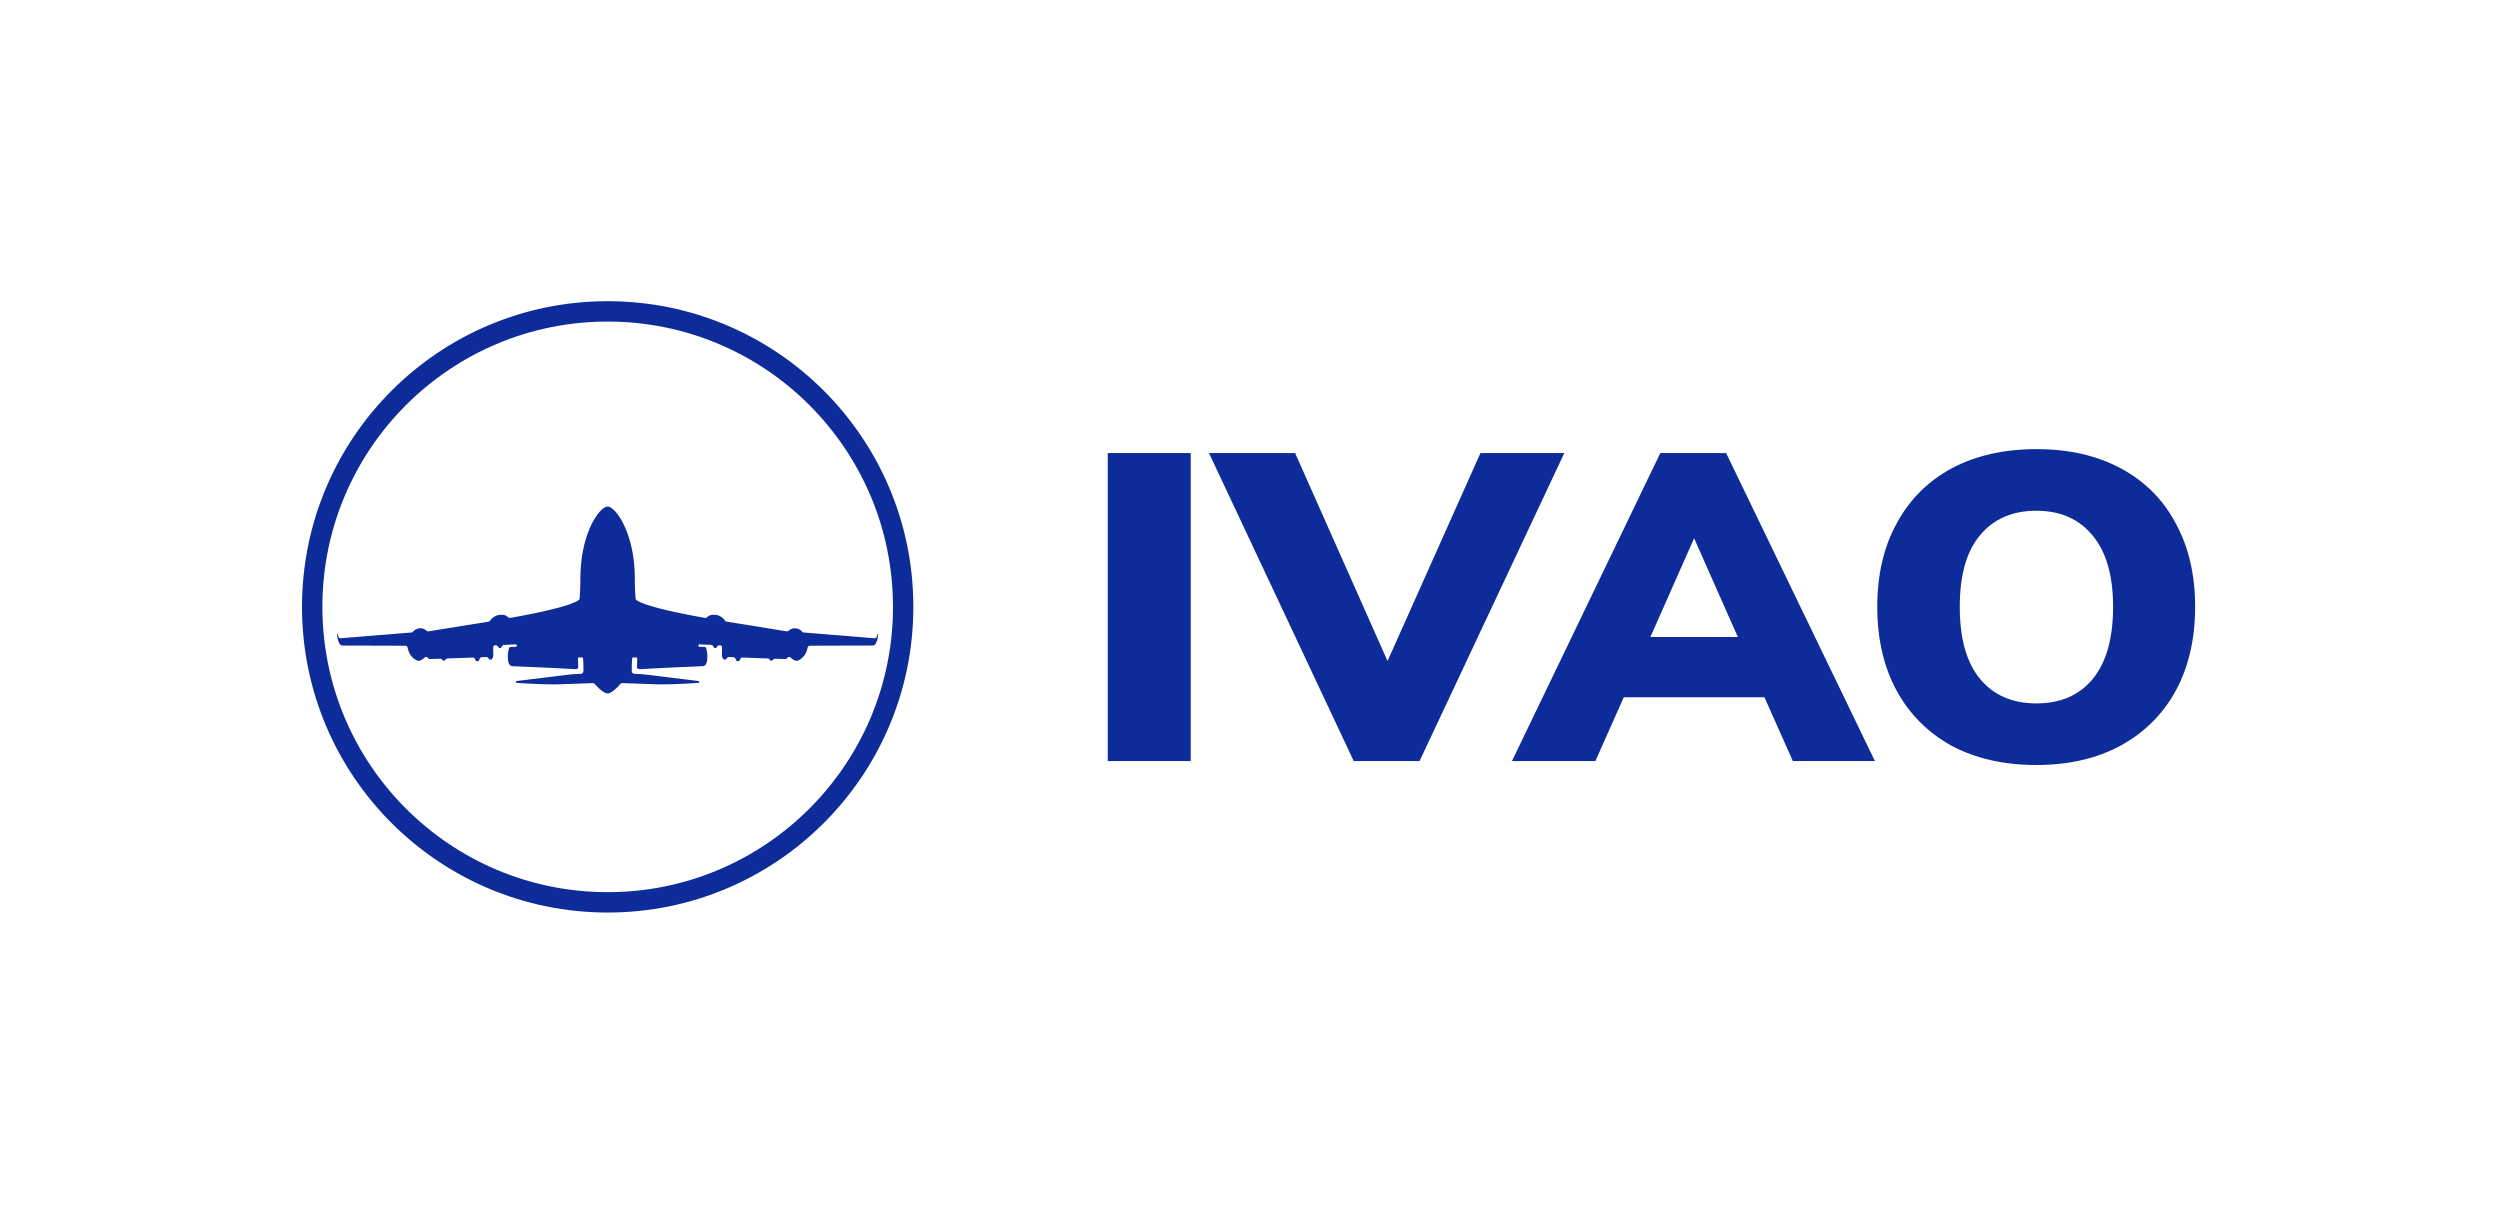 <svg width="6134" height="2979" fill="none" xmlns="http://www.w3.org/2000/svg"><path fill="#fff" d="M0 0h6134v2979H0z"/><path d="M2718 1867.35v-755.7h203.56v755.7H2718ZM3632.4 1111.65h205.77l-355.13 755.7h-161.52l-355.13-755.7h211.31l226.79 510.23 227.91-510.23ZM4398.96 1867.35l-69.7-156.5h-345.17l-69.7 156.5h-204.66l363.97-755.7h161.52l365.09 755.7h-201.35Zm-349.6-304.42h214.63l-107.31-242.26-107.32 242.26ZM4996.58 1877c-79.66 0-148.99-15.72-207.99-47.16-58.27-32.16-103.26-77.18-134.97-135.07-31.71-58.6-47.57-127.2-47.57-205.81 0-78.6 15.86-146.85 47.57-204.73 31.71-58.6 76.7-103.62 134.97-135.07 59-31.44 128.33-47.16 207.99-47.16 79.65 0 148.61 15.72 206.88 47.16 59 31.45 103.99 76.47 134.97 135.07 31.71 57.88 47.57 126.13 47.57 204.73 0 78.61-15.86 147.21-47.57 205.81-31.72 57.89-77.07 102.91-136.08 135.07-58.26 31.44-126.86 47.16-205.77 47.16Zm0-151.14c59 0 105.1-20.01 138.29-60.03 33.19-40.73 49.78-99.69 49.78-176.87 0-77.17-16.96-135.77-50.89-175.79-33.19-40.02-78.92-60.03-137.18-60.03-59.01 0-105.1 20.01-138.29 60.03-33.19 39.3-49.79 97.9-49.79 175.79 0 77.9 16.6 136.85 49.79 176.87 33.19 40.02 79.28 60.03 138.29 60.03Z" fill="#0D2C99"/><path d="M1491 2214c400.41 0 725-324.59 725-725s-324.59-725-725-725-725 324.59-725 725 324.59 725 725 725Z" stroke="#0D2C99" stroke-width="50" stroke-miterlimit="10"/><path fill-rule="evenodd" clip-rule="evenodd" d="M1360.08 1659.66c.27-.04 42.31-5.38 47.23-5.59.59-.03 1.36-.06 2.27-.1 4.11-.17 10.93-.45 15.56-.77 2.76-.19 6.04-2.48 6.2-5.24.11-1.9.13-4.21.15-6.59.01-1.73.03-3.49.08-5.16 0-7.27-.8-19.15-1.24-21.9-.03-.17-.11-.38-.21-.53-.28-.44-.78-.58-1.3-.58h-9.28c-1.46 0-1.5 3.66-1.3 5.84.01.12.02.24.02.36.05 1.83.43 16.73.43 18.75 0 2.15-4.08 3.87-9.24 3.66-5.11-.22-49.53-2.76-50.23-2.8h-.01c-.7-.03-92.56-4.09-102.19-4.52-9.66-.43-11.16-14.63-10.95-25.6.14-7.2 1.77-14.21 2.86-18.18.56-2.02 2.39-3.36 4.48-3.41l11.86-.27c1.7-.04 3.03-1.5 2.91-3.2a2.998 2.998 0 0 0-3.11-2.78l-28.36 1.22c-2.32.1-4.21 1.81-5.22 3.89-.96 1.99-2.53 4.02-4.95 4.02-1.71 0-2.8-.93-3.5-2.11-1.43-2.44-3.58-4.9-6.41-4.8l-1.74.06c-2.72.1-4.86 2.35-4.81 5.06.08 5.27.22 13.46.36 17.49 0 6.46-2.8 12.48-6.88 12.69-2.03.09-3.37-1.02-4.24-2.36-1.42-2.18-3.55-4.22-6.15-4.11l-11.22.47c-2.68.11-4.74 2.35-5.48 4.93-.72 2.45-2.17 4.95-5.11 4.95-2.97.22-4.65-2.22-5.57-4.65-.95-2.48-3.17-4.53-5.83-4.43l-62.33 2.24c-2.33.08-4 2.01-5.56 3.82-.19.22-.38.44-.57.65-.56.63-1.32 1.08-2.37 1.08-1.49 0-2.66-.83-3.52-1.81-1.44-1.64-3.32-3.1-5.5-3.04l-25.35.69c-1.48.05-2.91-.57-3.89-1.68l-1.48-1.68c-1.95-2.2-5.38-2.27-7.58-.32-3.95 3.51-10.07 8.19-14.51 8.05-7.08 0-18.68-9.68-23.18-19.79-2.23-4.98-3.35-9.23-3.92-12.26-.515-2.71-2.737-4.95-5.493-4.96-25.589-.08-143.12-.42-154.4-.42-12.667-.21-13.955-32.91-13.097-30.76.539 1.35 2.345 6.17 3.617 9.58a5.004 5.004 0 0 0 5.094 3.24l173.639-14.12c1.57-.13 2.99-.99 4.03-2.18 2.45-2.76 7.83-7.53 16.29-8.13 8.04-.58 13.58 3.17 16.37 5.72 1.39 1.27 3.26 2.05 5.12 1.75l147.58-23.85c1.55-.25 2.9-1.22 3.8-2.51 3.03-4.34 11.34-13.91 25.93-14.24 9.08-.35 13.89 2.21 16.37 4.59 1.88 1.81 4.6 3.44 7.16 2.98 153.88-27.26 168.3-43.4 169.58-45.6.1-.17.13-.35.15-.55.26-2.54 2.11-21.82 2.11-50.04 0-112.5 47.45-176.82 66.56-176.82.07 0 .14.01.21.02.07-.01.15-.02.22-.02 19.1 0 66.55 64.32 66.55 176.82 0 28.22 1.86 47.5 2.12 50.04.02.2.05.38.15.55 1.28 2.2 15.7 18.34 169.57 45.6 2.57.46 5.28-1.17 7.16-2.98 2.49-2.38 7.29-4.94 16.37-4.59 14.59.33 22.91 9.9 25.94 14.24.9 1.29 2.24 2.26 3.79 2.51l147.59 23.85c1.85.3 3.72-.48 5.11-1.75 2.79-2.55 8.34-6.3 16.38-5.72 8.46.6 13.84 5.37 16.28 8.13 1.04 1.19 2.46 2.05 4.04 2.18l173.64 14.12c2.23.18 4.31-1.14 5.09-3.24 1.27-3.41 3.08-8.23 3.62-9.58.85-2.15-.43 30.55-13.1 30.76-11.28 0-128.81.34-154.4.42-2.76.01-4.98 2.25-5.49 4.96-.57 3.03-1.7 7.28-3.92 12.26-4.51 10.11-16.1 19.79-23.19 19.79-4.43.14-10.55-4.54-14.51-8.05-2.2-1.95-5.63-1.88-7.57.32l-1.49 1.68a4.954 4.954 0 0 1-3.88 1.68l-25.35-.69c-2.18-.06-4.07 1.4-5.51 3.04-.86.98-2.03 1.81-3.52 1.81-1.04 0-1.81-.45-2.37-1.08-.19-.21-.38-.43-.57-.65-1.56-1.81-3.23-3.74-5.55-3.82l-62.34-2.24c-2.66-.1-4.88 1.95-5.82 4.43-.93 2.43-2.6 4.87-5.58 4.65-2.94 0-4.39-2.5-5.1-4.95-.75-2.58-2.81-4.82-5.48-4.93l-11.22-.47c-2.6-.11-4.73 1.93-6.15 4.11-.88 1.34-2.22 2.45-4.25 2.36-4.08-.21-6.87-6.23-6.87-12.69.14-4.03.28-12.22.36-17.49.04-2.71-2.1-4.96-4.81-5.06l-1.75-.06c-2.83-.1-4.97 2.36-6.41 4.8-.69 1.18-1.78 2.11-3.49 2.11-2.42 0-4-2.03-4.96-4.02-1.01-2.08-2.9-3.79-5.21-3.89l-28.37-1.22a2.988 2.988 0 0 0-3.1 2.78c-.13 1.7 1.2 3.16 2.91 3.2l11.85.27c2.09.05 3.93 1.39 4.48 3.41 1.1 3.97 2.72 10.98 2.86 18.18.22 10.97-1.29 25.17-10.95 25.6-9.62.43-101.48 4.49-102.19 4.52h-.01c-.7.04-45.12 2.58-50.23 2.8-5.15.21-9.23-1.51-9.23-3.66 0-2.02.38-16.92.42-18.75.01-.12.01-.24.03-.36.19-2.18.15-5.84-1.31-5.84h-9.28c-.52 0-1.02.14-1.3.58-.09.15-.17.36-.2.53-.44 2.75-1.24 14.63-1.24 21.9.05 1.67.06 3.43.08 5.16.02 2.38.04 4.69.15 6.59.15 2.76 3.44 5.05 6.19 5.24 4.82.34 12.01.63 16.1.8.67.02 1.26.05 1.74.07 4.92.21 46.95 5.55 47.23 5.59h.03c1.82.23 89.95 10.97 92.29 11.4 2.36.43 2.14 4.52 0 4.52-.36 0-2.35.12-5.6.32-16.54 1.01-65.7 4.02-97.45 3.12-33.1-1.12-73.93-2.56-84.27-2.93-1.57-.05-3.04.62-4.07 1.81-4.6 5.35-18.24 20.32-28.59 22.9.59.24 1.23.37 1.91.37h-10c.68 0 1.33-.13 1.92-.37-10.36-2.58-23.99-17.55-28.6-22.9-1.02-1.19-2.49-1.86-4.06-1.81-10.34.37-51.17 1.81-84.27 2.93-31.76.9-80.91-2.11-97.46-3.12-3.25-.2-5.24-.32-5.59-.32-2.15 0-2.36-4.09 0-4.52 2.36-.43 92.04-11.37 92.31-11.4h.01Zm130.74 36.78c.01-.15.01-.31.01-.46-.01-.02-.01-.04-.01-.07v.07c-.01.15-.01.31 0 .46Z" fill="#0D2C99"/></svg>